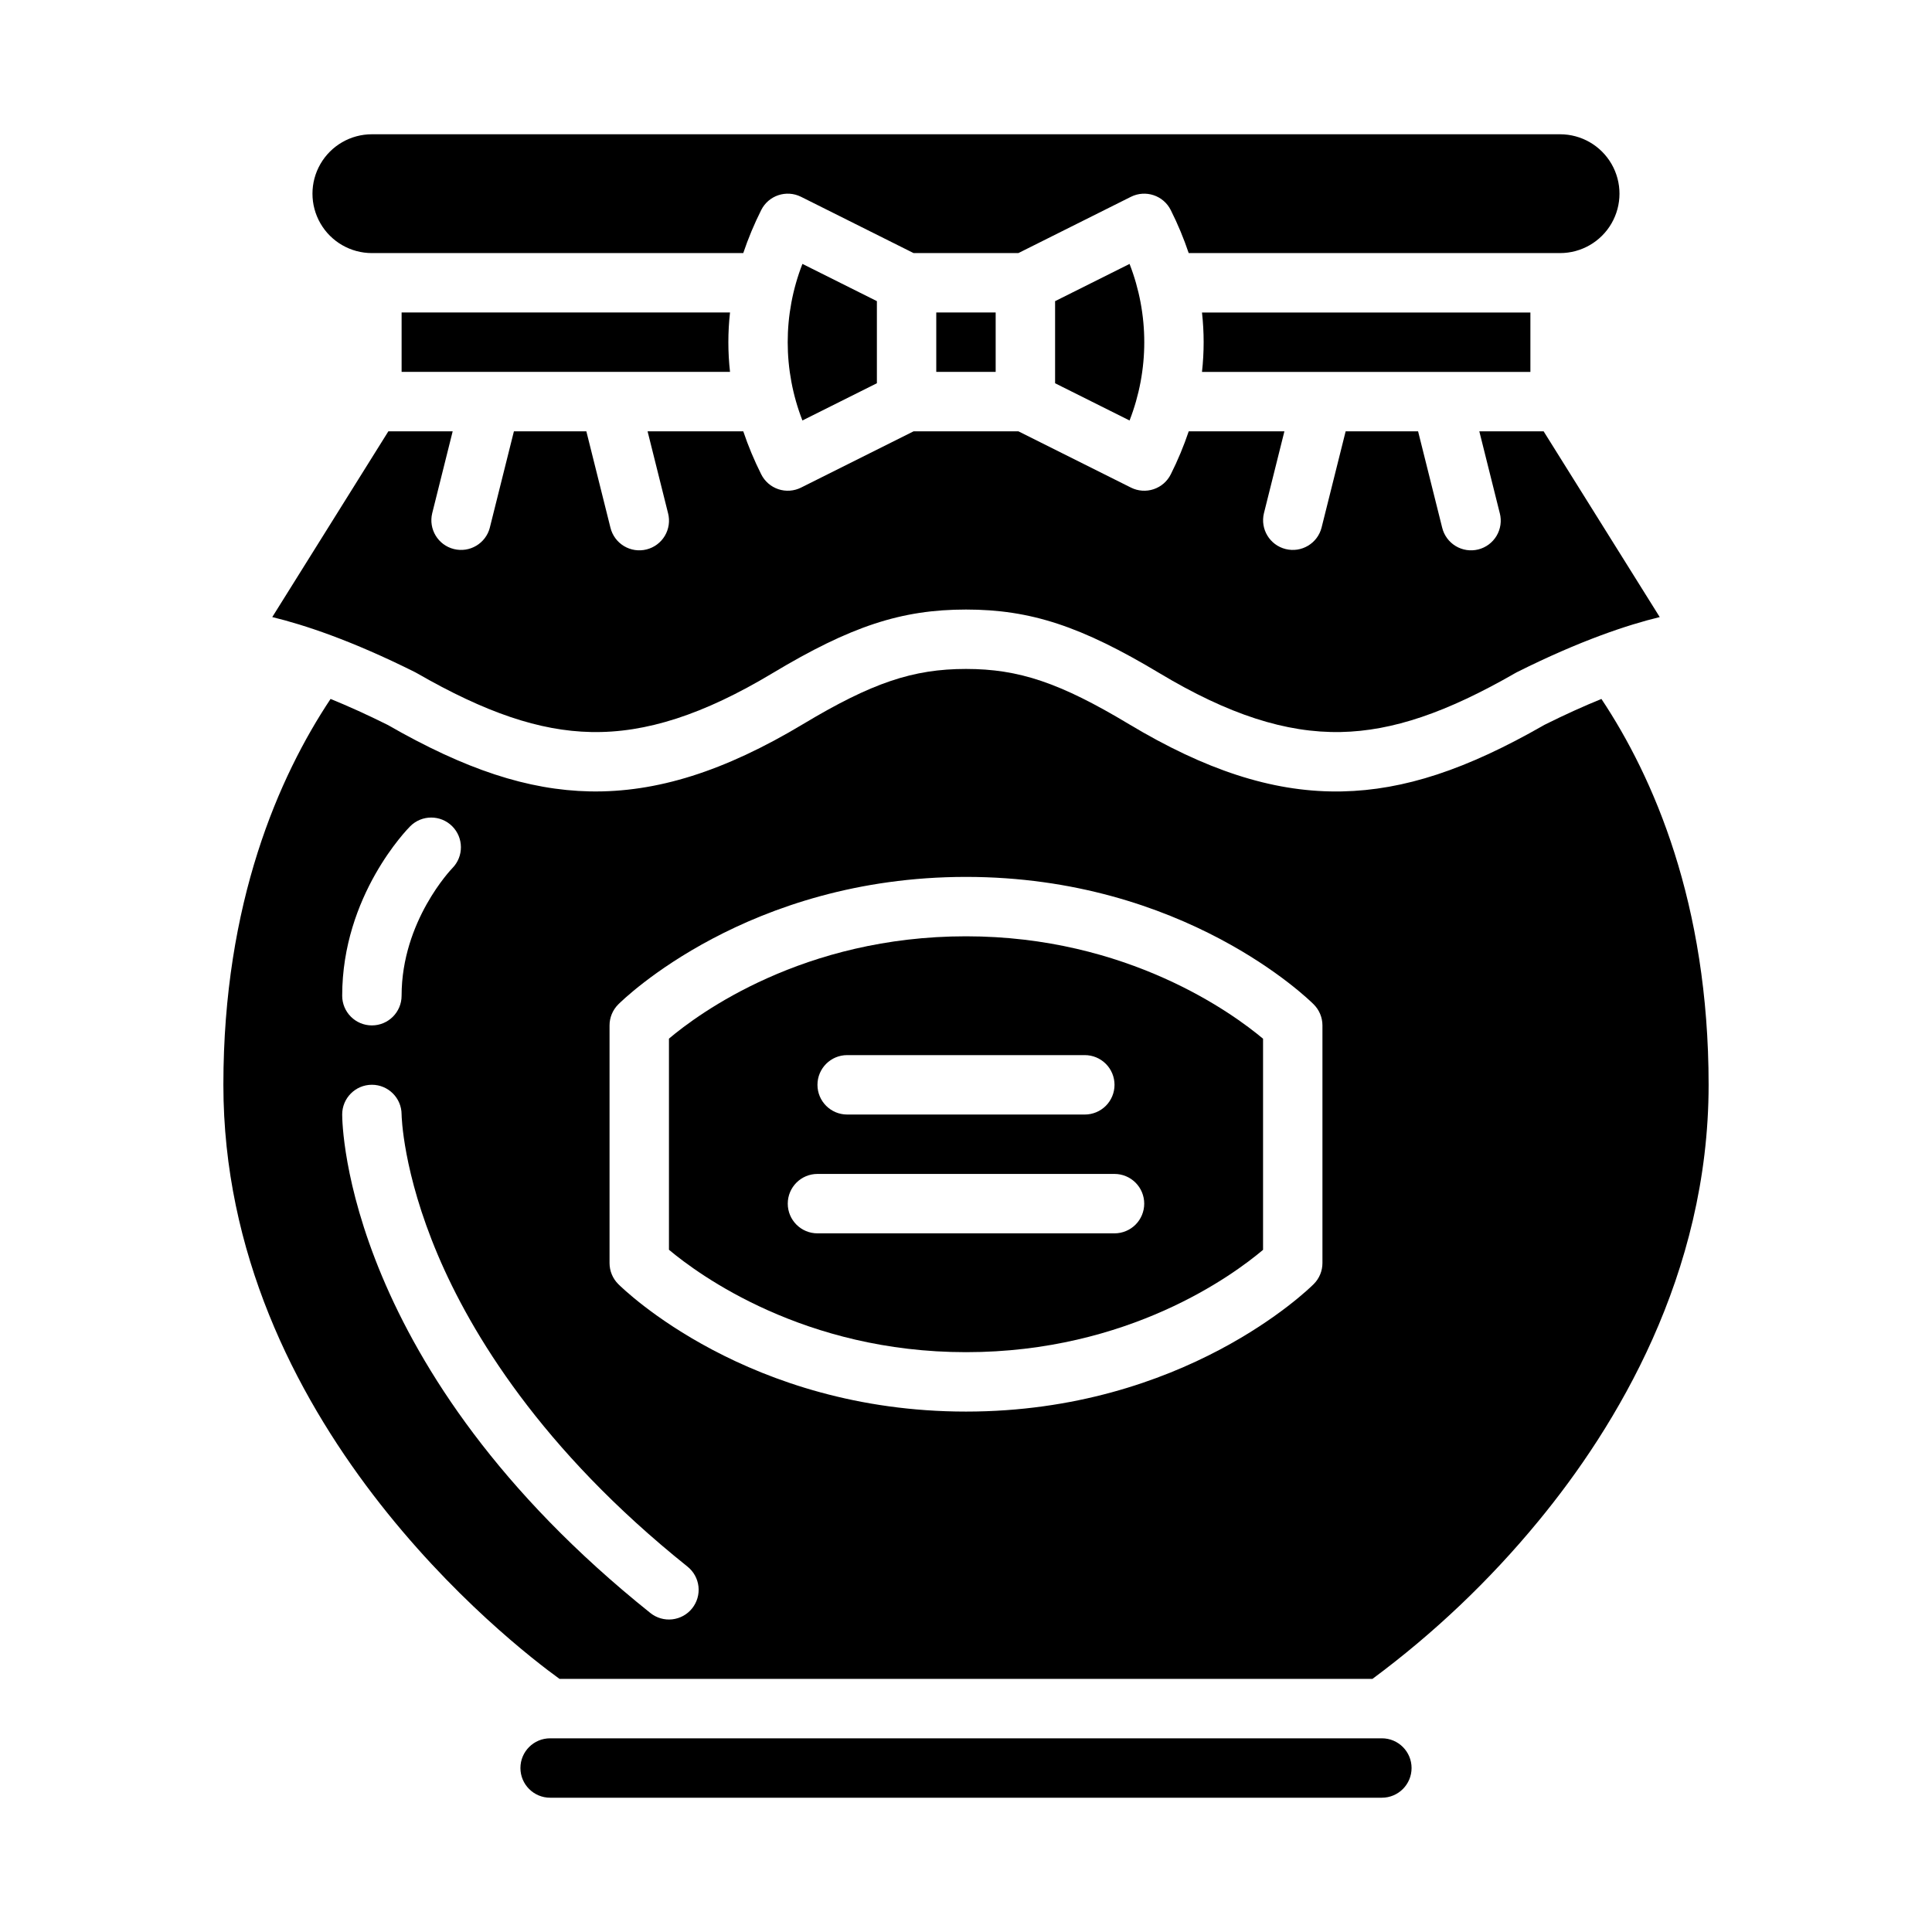 <?xml version="1.0" encoding="UTF-8"?>
<!-- Uploaded to: ICON Repo, www.iconrepo.com, Generator: ICON Repo Mixer Tools -->
<svg fill="#000000" width="800px" height="800px" version="1.1" viewBox="144 144 512 512" xmlns="http://www.w3.org/2000/svg">
 <g>
  <path d="m392.12 226.81h15.742v15.742h-15.742z"/>
  <path d="m250.43 226.81v15.746h87.031c-0.586-5.231-0.586-10.512 0-15.746z"/>
  <path d="m254.36 322.33c18.336 10.551 32.613 15.383 46.297 15.664 14.551 0.305 29.828-4.652 48.062-15.59 20.758-12.453 34.176-16.867 51.285-16.867s30.527 4.414 51.281 16.867c18.23 10.938 33.508 15.879 48.062 15.59 13.684-0.281 27.961-5.117 46.297-15.664 0.133-0.078 0.266-0.148 0.406-0.219 16.766-8.383 29.34-12.531 37.797-14.578l-30.77-49.23h-17.043l5.426 21.707h0.004c0.523 2.031 0.215 4.188-0.859 5.992-1.074 1.801-2.82 3.102-4.856 3.609s-4.188 0.184-5.984-0.902c-1.793-1.086-3.082-2.84-3.574-4.879l-6.383-25.527h-19.195l-6.383 25.523v0.004c-1.078 4.188-5.336 6.723-9.531 5.672-4.195-1.047-6.762-5.285-5.742-9.492l5.426-21.707h-25.359 0.004c-1.316 3.906-2.902 7.711-4.754 11.395-0.93 1.867-2.566 3.289-4.551 3.949-1.98 0.66-4.141 0.504-6.008-0.43l-29.828-14.914h-27.77l-29.824 14.914c-1.867 0.934-4.031 1.09-6.012 0.43-1.98-0.66-3.617-2.082-4.551-3.949-1.848-3.684-3.438-7.488-4.754-11.395h-25.359l5.426 21.707h0.004c0.523 2.031 0.215 4.188-0.859 5.992-1.07 1.801-2.82 3.102-4.856 3.609s-4.188 0.184-5.984-0.902c-1.793-1.086-3.082-2.84-3.574-4.879l-6.383-25.527h-19.195l-6.383 25.523 0.004 0.004c-1.082 4.188-5.336 6.723-9.535 5.672-4.195-1.047-6.758-5.285-5.738-9.492l5.426-21.707h-17.043l-30.77 49.23c8.457 2.047 21.027 6.199 37.797 14.578 0.137 0.066 0.273 0.141 0.406 0.219z"/>
  <path d="m510.21 604.67h-220.42c-4.348 0-7.871 3.523-7.871 7.871 0 4.348 3.523 7.871 7.871 7.871h220.42c4.348 0 7.871-3.523 7.871-7.871 0-4.348-3.523-7.871-7.871-7.871z"/>
  <path d="m356.65 255.43 19.734-9.867v-21.758l-19.734-9.867c-5.199 13.34-5.199 28.148 0 41.492z"/>
  <path d="m321.28 419.25v55.949c7.914 6.637 35.84 27.141 78.723 27.141 43.133 0 70.848-20.469 78.719-27.121v-55.945c-7.934-6.652-35.855-27.145-78.719-27.145-43.133 0-70.852 20.469-78.723 27.121zm125.95 43.73c0 2.086-0.828 4.09-2.305 5.566-1.477 1.473-3.481 2.305-5.566 2.305h-78.723c-4.348 0-7.871-3.523-7.871-7.871 0-4.348 3.523-7.875 7.871-7.875h78.723c2.086 0 4.09 0.832 5.566 2.309 1.477 1.473 2.305 3.477 2.305 5.566zm-7.871-31.488c0 2.086-0.832 4.09-2.305 5.566-1.477 1.473-3.481 2.305-5.566 2.305h-62.977c-4.348 0-7.875-3.523-7.875-7.871 0-4.348 3.527-7.875 7.875-7.875h62.977c2.086 0 4.09 0.832 5.566 2.309 1.473 1.477 2.305 3.477 2.305 5.566z"/>
  <path d="m596.8 431.49c0-48.223-14.652-81.574-28.406-102.26-4.508 1.832-9.539 4.086-15.105 6.863-20.656 11.859-37.203 17.301-53.621 17.641-0.531 0.012-1.07 0.016-1.602 0.016-17.141 0-34.633-5.695-54.887-17.848-18.219-10.934-29.117-14.625-43.18-14.625s-24.961 3.691-43.184 14.621c-20.883 12.531-38.832 18.168-56.488 17.832-16.418-0.34-32.965-5.781-53.621-17.641-5.566-2.777-10.598-5.027-15.102-6.863-13.684 20.582-28.406 53.945-28.406 102.26 0 89.176 76.098 148.05 89.086 157.44l215.43-0.004c16.305-12.082 31.066-26.117 43.961-41.789 20.586-24.973 45.125-65.309 45.125-115.65zm-344.07-68.543c3.074-3.051 8.035-3.047 11.102 0.008 3.066 3.059 3.09 8.016 0.055 11.102-0.258 0.262-13.461 14.023-13.461 33.816 0 4.348-3.523 7.871-7.871 7.871s-7.871-3.523-7.871-7.871c0-26.57 17.312-44.191 18.047-44.926zm74.691 207.29c-1.305 1.633-3.203 2.676-5.281 2.906-2.074 0.23-4.156-0.375-5.785-1.68-80.746-64.598-81.672-129.37-81.672-132.1-0.008-4.348 3.508-7.879 7.856-7.887 4.348-0.008 7.879 3.512 7.887 7.859 0 0.336 0.297 15.285 9.613 37.258 8.684 20.473 27.207 51.418 66.152 82.574 1.633 1.305 2.68 3.203 2.91 5.277 0.23 2.078-0.375 4.16-1.68 5.789zm167.04-91.512c0 2.086-0.828 4.09-2.305 5.566-1.379 1.379-34.457 33.793-92.156 33.793-57.703 0-90.777-32.414-92.16-33.793-1.477-1.477-2.305-3.481-2.305-5.566v-62.977c0-2.086 0.828-4.09 2.305-5.566 1.379-1.379 34.457-33.793 92.16-33.793s90.777 32.414 92.16 33.793h-0.004c1.477 1.477 2.305 3.481 2.305 5.566z"/>
  <path d="m340.97 211.07c1.316-3.906 2.906-7.711 4.754-11.395 1.945-3.887 6.672-5.461 10.562-3.519l29.824 14.914h27.773l29.824-14.914c3.887-1.941 8.617-0.367 10.559 3.519 1.852 3.684 3.438 7.488 4.754 11.395h98.414c5.625 0 10.824-3 13.637-7.871 2.812-4.871 2.812-10.875 0-15.746s-8.012-7.871-13.637-7.871h-314.88c-5.625 0-10.824 3-13.637 7.871s-2.812 10.875 0 15.746c2.812 4.871 8.012 7.871 13.637 7.871z"/>
  <path d="m549.57 242.56v-15.746h-87.031c0.586 5.234 0.586 10.516 0 15.746z"/>
  <path d="m423.61 223.81v21.758l19.734 9.867c5.199-13.344 5.199-28.152 0-41.492z"/>
 </g>
</svg>